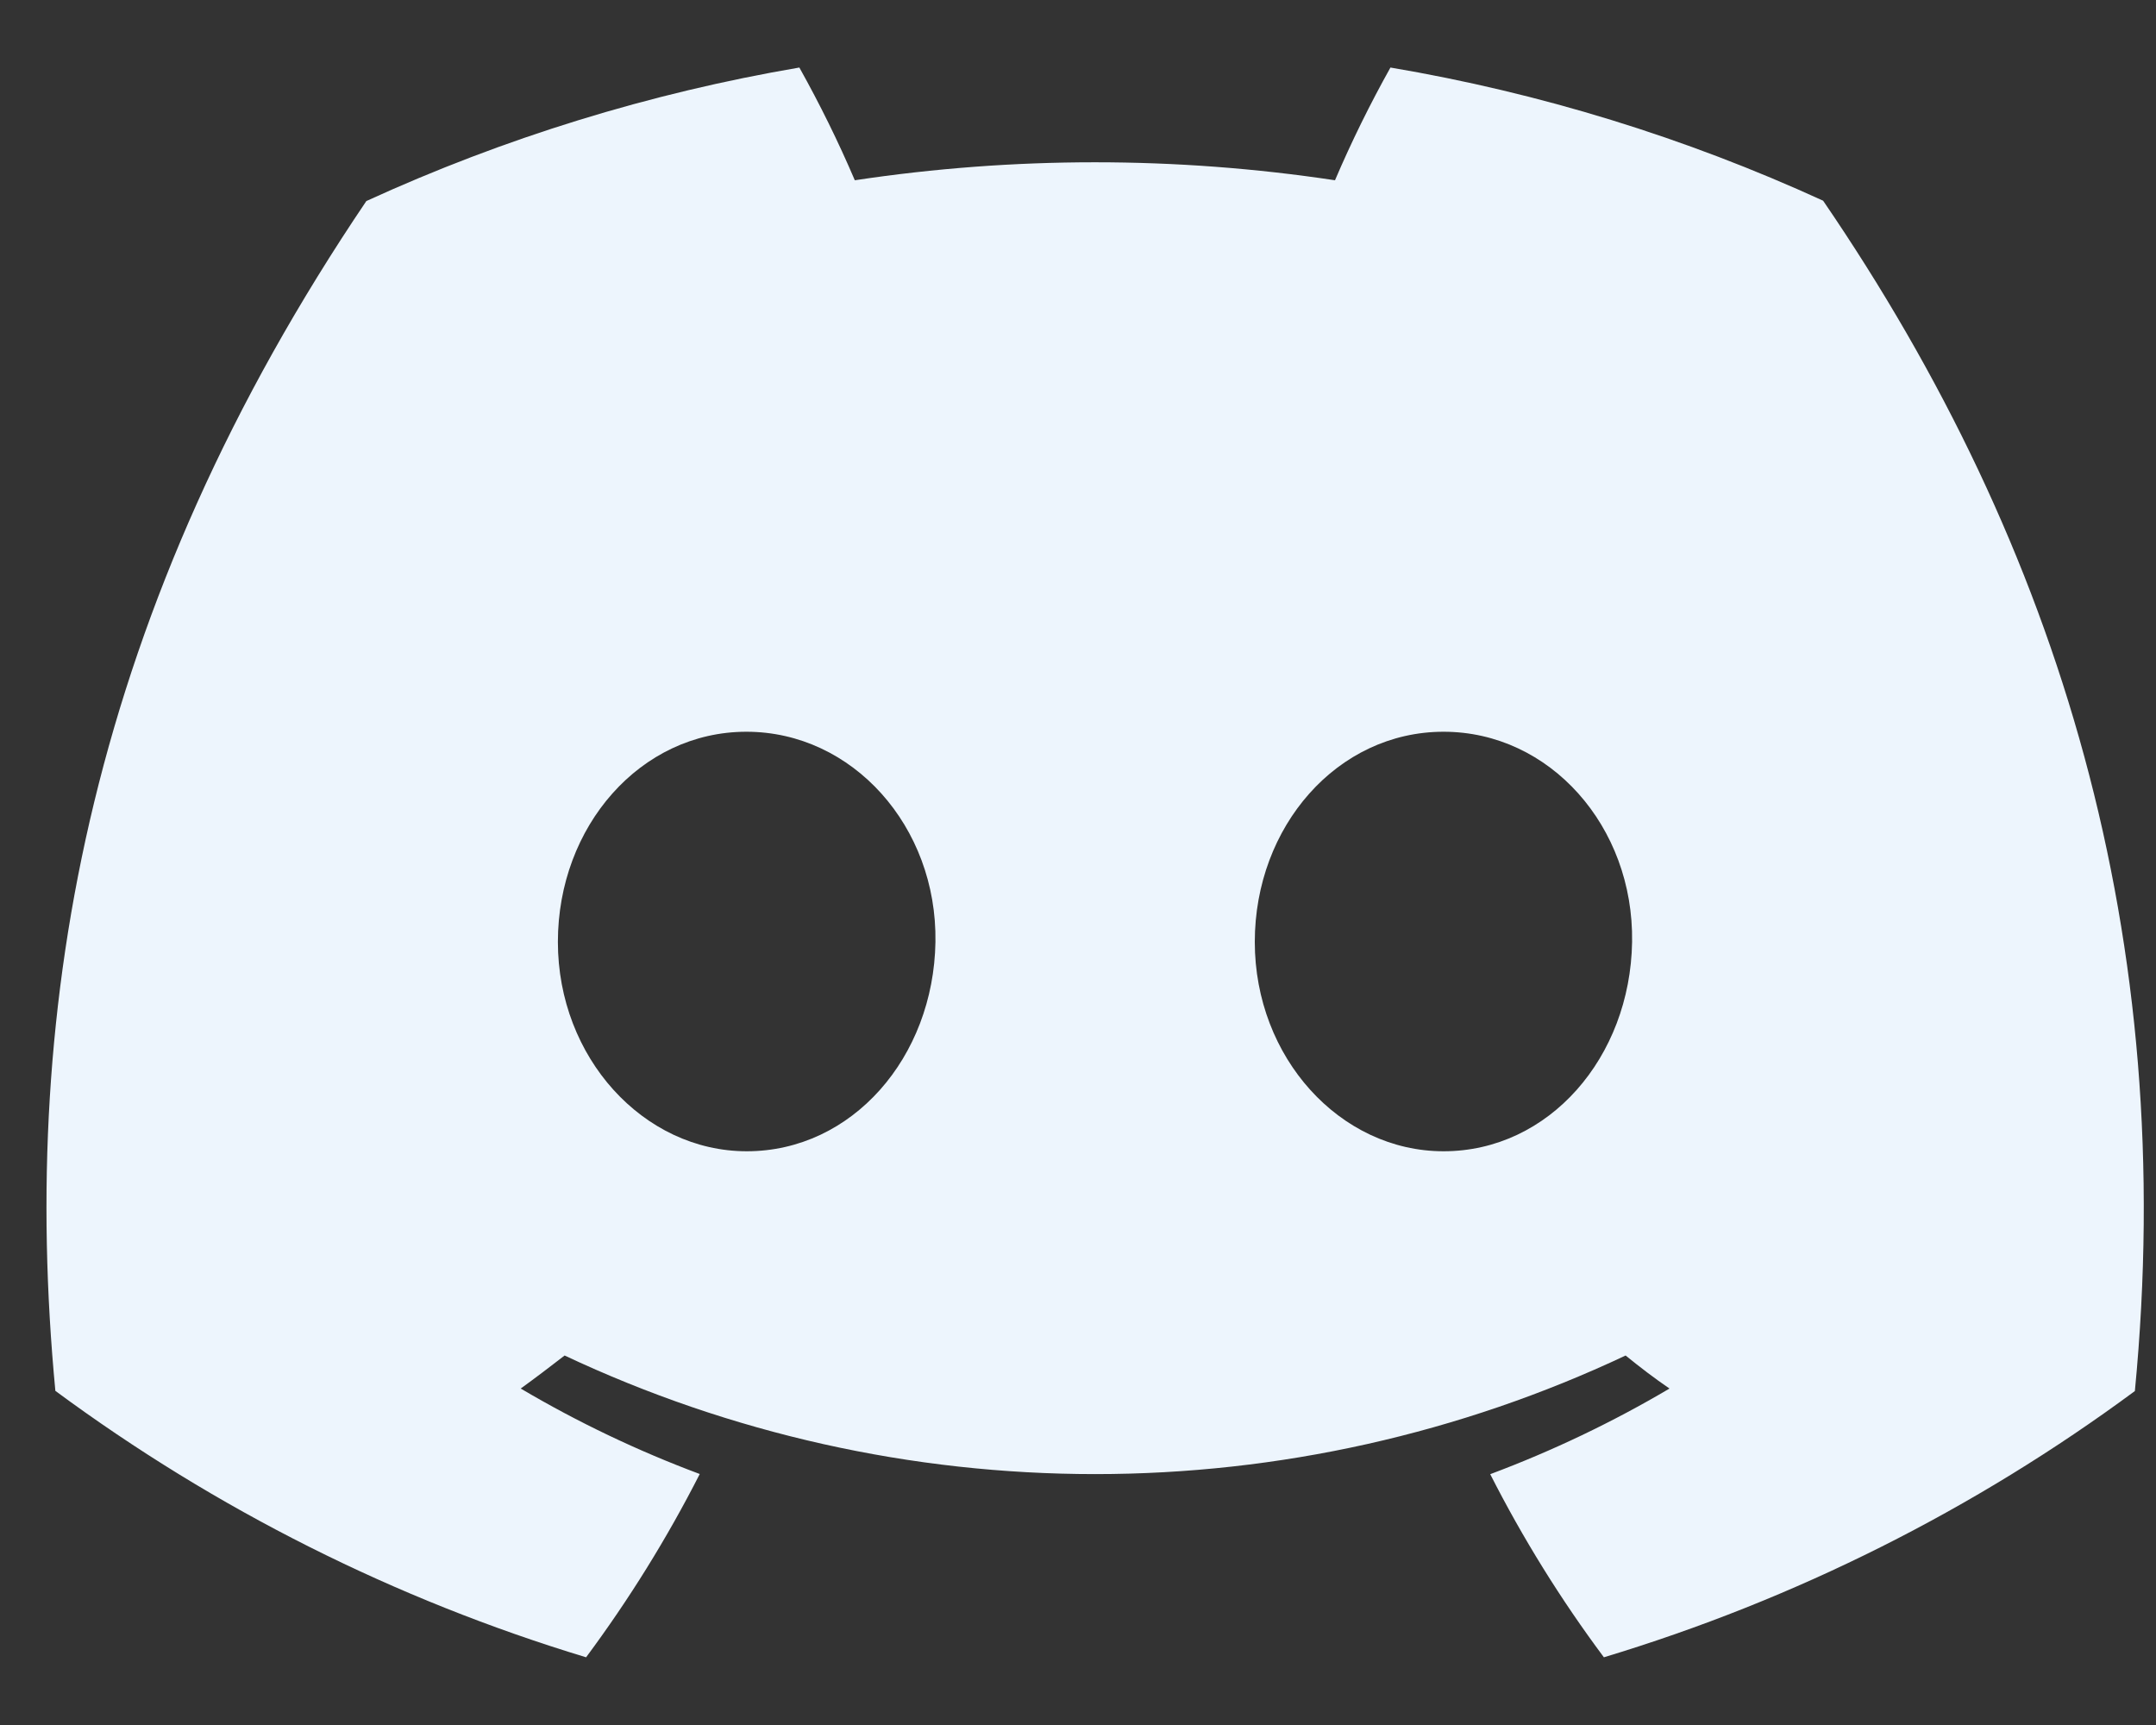 <svg width="25" height="20" viewBox="0 0 25 20" fill="none" xmlns="http://www.w3.org/2000/svg">
<rect x="0" y="0" width="25" height="20" fill="#333333" stroke="none"/>
<path d="M21.14 2.327C19.542 1.595 17.855 1.076 16.123 0.783C15.886 1.207 15.671 1.643 15.48 2.09C13.634 1.812 11.758 1.812 9.912 2.09C9.721 1.643 9.506 1.207 9.269 0.783C7.535 1.079 5.847 1.599 4.248 2.331C1.073 7.029 0.212 11.61 0.642 16.126C2.502 17.5 4.583 18.545 6.796 19.215C7.294 18.545 7.735 17.834 8.114 17.09C7.394 16.821 6.7 16.49 6.038 16.099C6.212 15.973 6.383 15.843 6.547 15.716C8.472 16.622 10.572 17.091 12.699 17.091C14.825 17.091 16.926 16.622 18.85 15.716C19.017 15.852 19.187 15.982 19.359 16.099C18.697 16.49 18.001 16.822 17.28 17.092C17.658 17.836 18.099 18.546 18.598 19.215C20.812 18.547 22.895 17.503 24.755 16.128C25.26 10.89 23.892 6.351 21.14 2.327ZM8.659 13.348C7.46 13.348 6.469 12.26 6.469 10.921C6.469 9.582 7.425 8.484 8.655 8.484C9.885 8.484 10.868 9.582 10.847 10.921C10.826 12.26 9.881 13.348 8.659 13.348ZM16.739 13.348C15.537 13.348 14.55 12.26 14.55 10.921C14.55 9.582 15.507 8.484 16.739 8.484C17.971 8.484 18.946 9.582 18.925 10.921C18.904 12.26 17.961 13.348 16.739 13.348Z" fill="#EDF5FD"/>
</svg>
